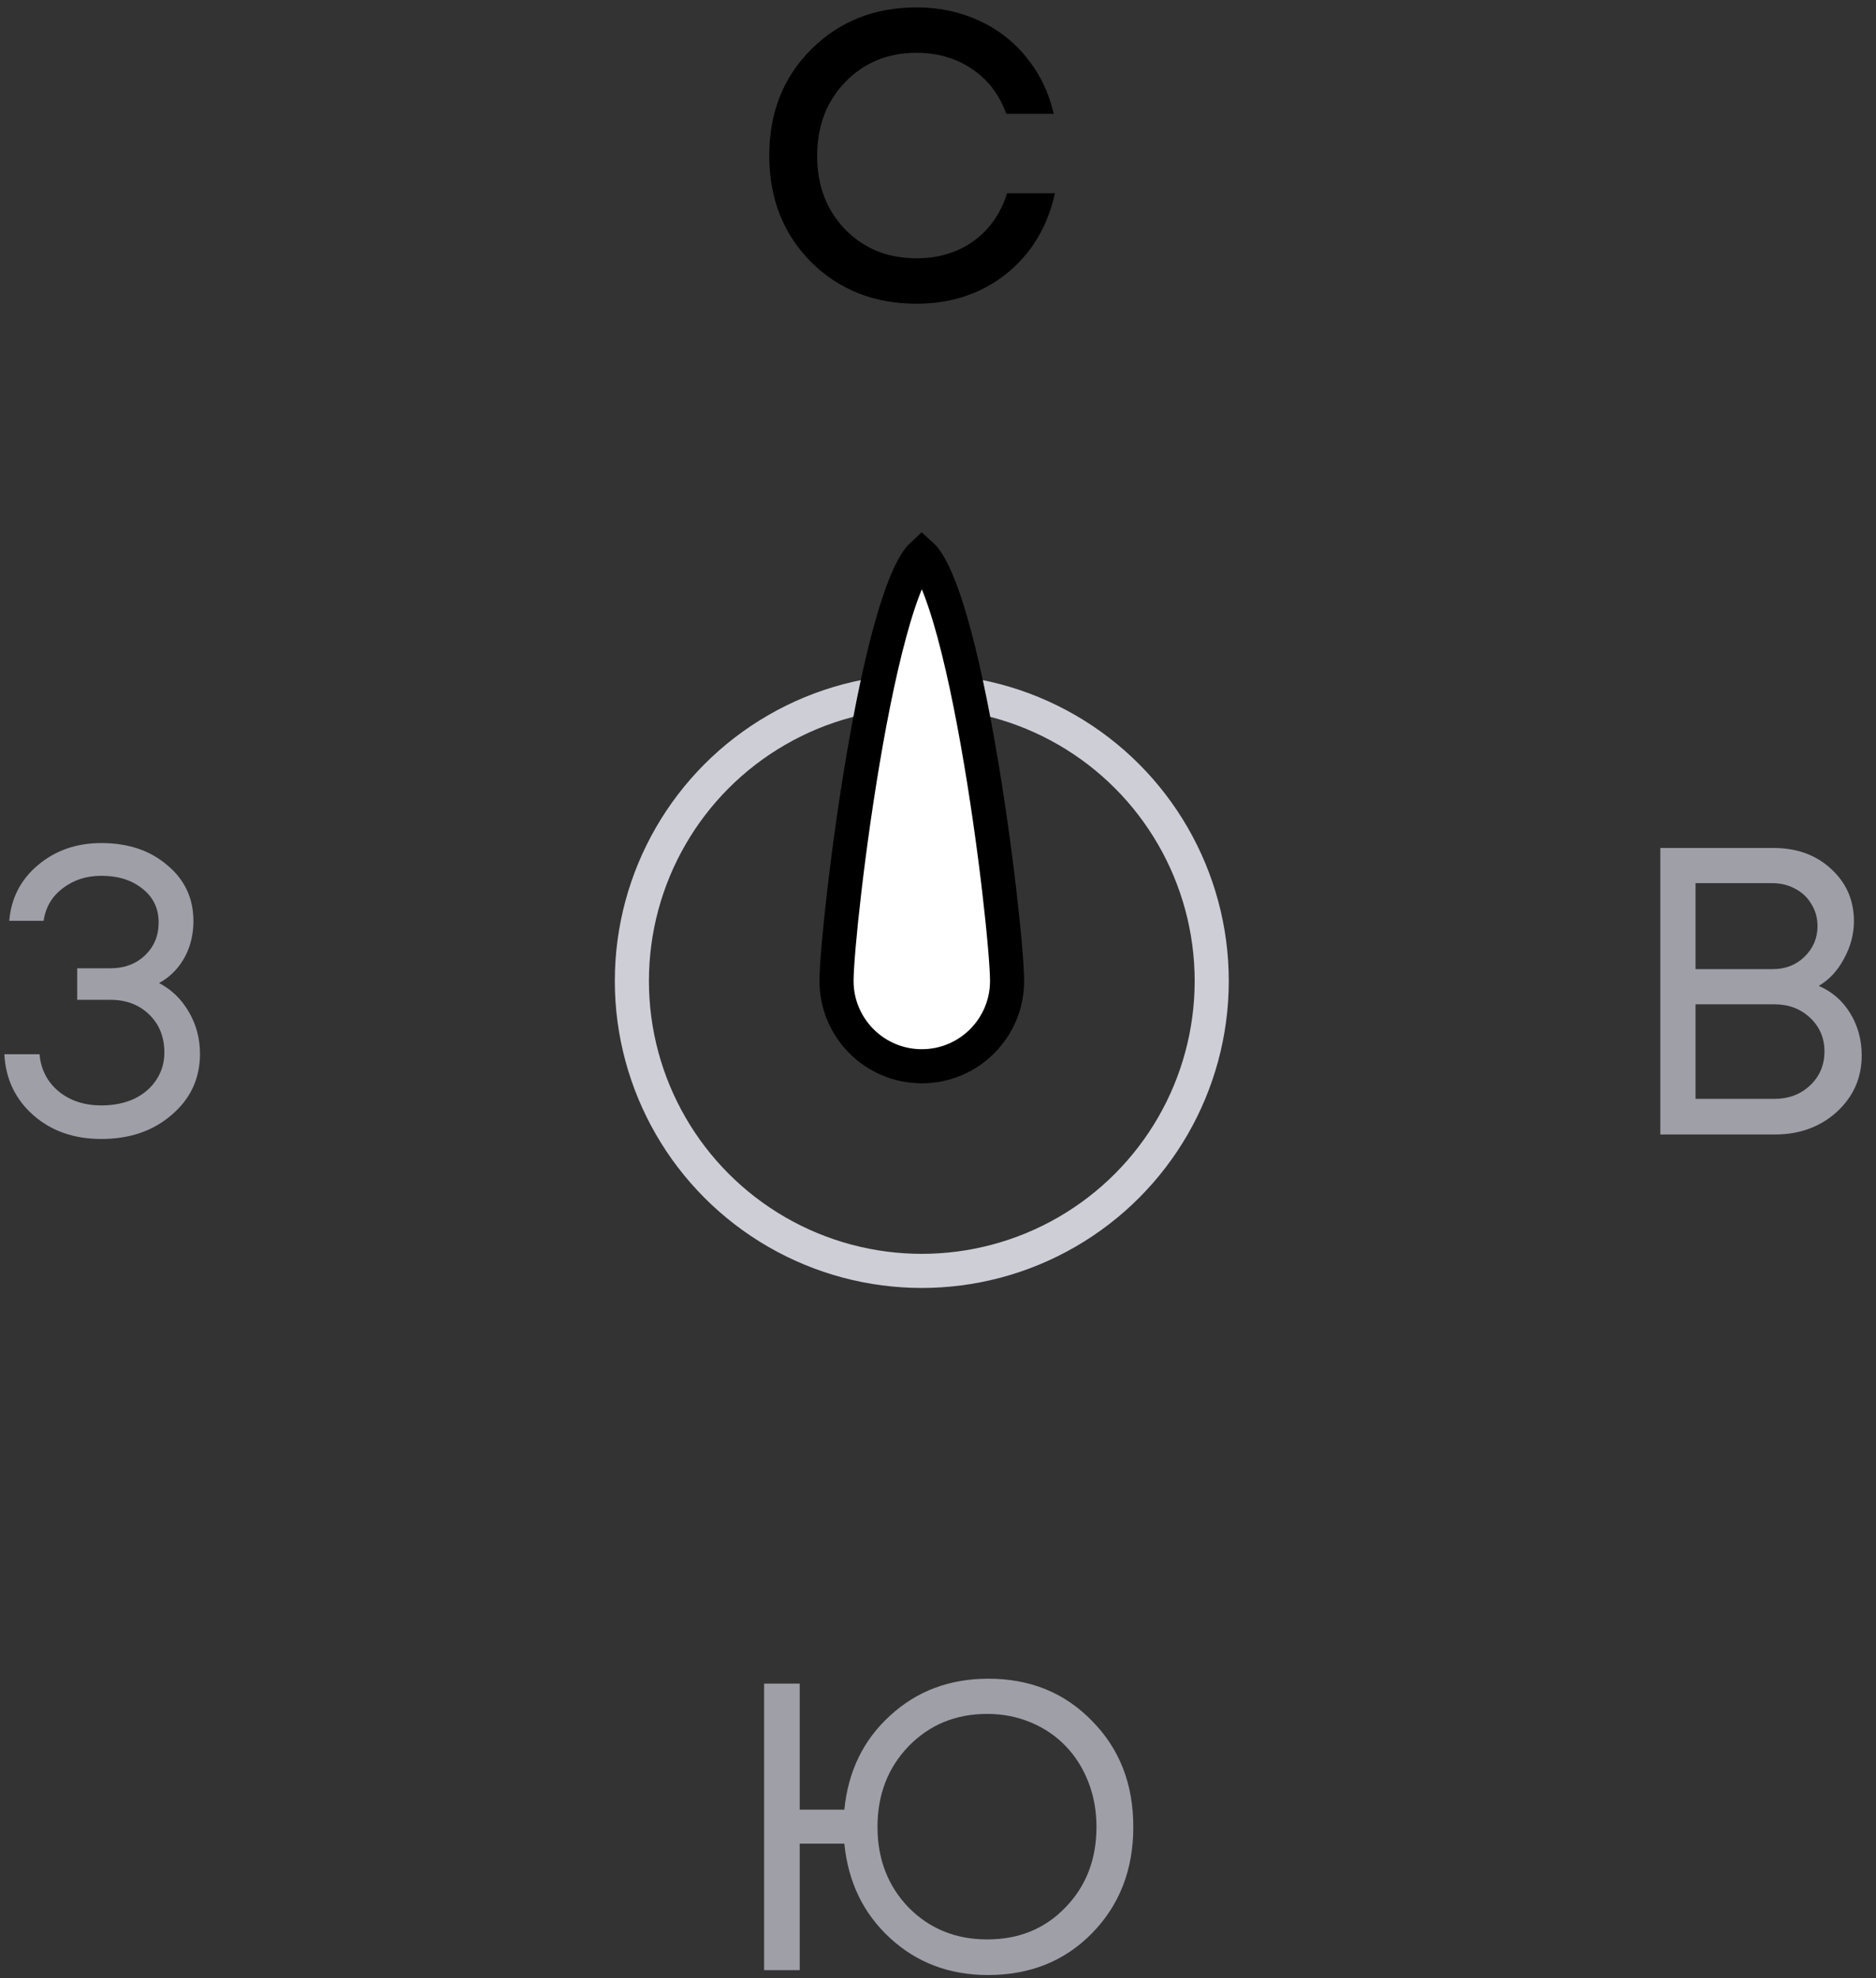 <?xml version="1.0" encoding="UTF-8"?>
<svg width="55px" height="58px" viewBox="0 0 55 58" version="1.1" xmlns="http://www.w3.org/2000/svg" xmlns:xlink="http://www.w3.org/1999/xlink">
    <rect x="0" y="0" width="55" height="58" fill="#333333" stroke="none"/>
    <title>compass</title>
    <g id="Page-1" stroke="none" stroke-width="1" fill="none" fill-rule="evenodd">
        <g id="compass" transform="translate(0.127, 0.217)">
            <path d="M26.746,8.688 C25.506,8.688 24.474,8.28 23.65,7.464 C22.834,6.64 22.426,5.6 22.426,4.344 C22.426,3.088 22.834,2.052 23.65,1.236 C24.474,0.412 25.506,8.8817842e-16 26.746,8.8817842e-16 C27.402,8.8817842e-16 28.01,0.128 28.57,0.384 C29.13,0.64 29.598,1.004 29.974,1.476 C30.358,1.948 30.622,2.496 30.766,3.12 L29.374,3.12 C29.174,2.56 28.842,2.124 28.378,1.812 C27.914,1.492 27.37,1.332 26.746,1.332 C25.906,1.332 25.21,1.616 24.658,2.184 C24.106,2.752 23.83,3.476 23.83,4.356 C23.83,5.228 24.106,5.948 24.658,6.516 C25.21,7.076 25.906,7.356 26.746,7.356 C27.386,7.356 27.942,7.188 28.414,6.852 C28.886,6.508 29.214,6.04 29.398,5.448 L30.802,5.448 C30.586,6.432 30.11,7.22 29.374,7.812 C28.638,8.396 27.762,8.688 26.746,8.688 Z" id="Path" fill="#000000" fill-rule="nonzero"></path>
            <path d="M53.194,28.688 C53.586,28.856 53.894,29.124 54.118,29.492 C54.342,29.86 54.454,30.272 54.454,30.728 C54.454,31.384 54.21,31.936 53.722,32.384 C53.234,32.824 52.63,33.044 51.91,33.044 L48.55,33.044 L48.55,24.644 L51.862,24.644 C52.55,24.644 53.114,24.848 53.554,25.256 C54.002,25.664 54.226,26.176 54.226,26.792 C54.226,27.168 54.13,27.532 53.938,27.884 C53.754,28.236 53.506,28.504 53.194,28.688 Z M53.158,26.936 C53.158,26.696 53.098,26.48 52.978,26.288 C52.866,26.096 52.71,25.948 52.51,25.844 C52.31,25.732 52.086,25.676 51.838,25.676 L49.582,25.676 L49.582,28.196 L51.85,28.196 C52.218,28.196 52.526,28.076 52.774,27.836 C53.03,27.588 53.158,27.288 53.158,26.936 Z M51.898,32 C52.314,32 52.662,31.868 52.942,31.604 C53.222,31.34 53.362,31.008 53.362,30.608 C53.362,30.216 53.222,29.888 52.942,29.624 C52.662,29.36 52.314,29.228 51.898,29.228 L49.582,29.228 L49.582,32 L51.898,32 Z" id="Shape" fill="#9F9FA8" fill-rule="nonzero"></path>
            <path d="M28.851,49 C30.075,49 31.087,49.412 31.887,50.236 C32.695,51.052 33.099,52.088 33.099,53.344 C33.099,54.6 32.695,55.64 31.887,56.464 C31.087,57.28 30.071,57.688 28.839,57.688 C27.711,57.688 26.755,57.328 25.971,56.608 C25.187,55.888 24.739,54.964 24.627,53.836 L23.319,53.836 L23.319,57.544 L22.275,57.544 L22.275,49.144 L23.319,49.144 L23.319,52.84 L24.627,52.84 C24.739,51.712 25.187,50.792 25.971,50.08 C26.755,49.36 27.715,49 28.851,49 Z M28.815,56.644 C29.743,56.644 30.507,56.332 31.107,55.708 C31.715,55.084 32.019,54.296 32.019,53.344 C32.019,52.872 31.939,52.432 31.779,52.024 C31.619,51.616 31.399,51.268 31.119,50.98 C30.839,50.684 30.499,50.452 30.099,50.284 C29.699,50.116 29.271,50.032 28.815,50.032 C27.895,50.032 27.127,50.348 26.511,50.98 C25.903,51.612 25.599,52.4 25.599,53.344 C25.599,54.288 25.903,55.076 26.511,55.708 C27.127,56.332 27.895,56.644 28.815,56.644 Z" id="Shape" fill="#9F9FA8" fill-rule="nonzero"></path>
            <path d="M4.536,28.604 C4.904,28.796 5.196,29.08 5.412,29.456 C5.628,29.824 5.736,30.232 5.736,30.68 C5.736,31.4 5.46,31.996 4.908,32.468 C4.364,32.94 3.676,33.176 2.844,33.176 C2.044,33.176 1.38,32.944 0.852,32.48 C0.324,32.016 0.04,31.42 -1.77635684e-15,30.692 L1.032,30.692 C1.072,31.14 1.26,31.504 1.596,31.784 C1.932,32.056 2.348,32.192 2.844,32.192 C3.204,32.192 3.524,32.128 3.804,32 C4.084,31.864 4.3,31.68 4.452,31.448 C4.612,31.208 4.692,30.94 4.692,30.644 C4.692,30.188 4.544,29.816 4.248,29.528 C3.952,29.24 3.572,29.096 3.108,29.096 L2.136,29.096 L2.136,28.172 L3.108,28.172 C3.516,28.172 3.852,28.048 4.116,27.8 C4.388,27.544 4.524,27.22 4.524,26.828 C4.524,26.42 4.368,26.092 4.056,25.844 C3.744,25.588 3.34,25.46 2.844,25.46 C2.404,25.46 2.024,25.584 1.704,25.832 C1.392,26.072 1.208,26.388 1.152,26.78 L0.144,26.78 C0.2,26.116 0.48,25.572 0.984,25.148 C1.496,24.716 2.116,24.5 2.844,24.5 C3.628,24.5 4.272,24.716 4.776,25.148 C5.288,25.572 5.544,26.12 5.544,26.792 C5.544,27.048 5.504,27.296 5.424,27.536 C5.344,27.768 5.228,27.976 5.076,28.16 C4.924,28.344 4.744,28.492 4.536,28.604 Z" id="Path" fill="#9F9FA8" fill-rule="nonzero"></path>
            <circle id="Oval" stroke="#CECED7" cx="26.898" cy="28.544" r="8.5"></circle>
            <path d="M29.398,28.544 C29.398,29.925 28.279,31.044 26.898,31.044 C25.518,31.044 24.398,29.925 24.398,28.544 C24.398,27.761 24.728,24.546 25.269,21.511 C25.539,19.996 25.858,18.554 26.206,17.499 C26.381,16.968 26.554,16.562 26.718,16.299 C26.793,16.179 26.855,16.107 26.898,16.067 C26.942,16.107 27.004,16.179 27.079,16.299 C27.243,16.562 27.416,16.968 27.591,17.499 C27.939,18.554 28.257,19.996 28.527,21.511 C29.069,24.546 29.398,27.761 29.398,28.544 Z" id="Path" stroke="#000000" fill="#FFFFFF" fill-rule="nonzero"></path>
        </g>
    </g>
</svg>